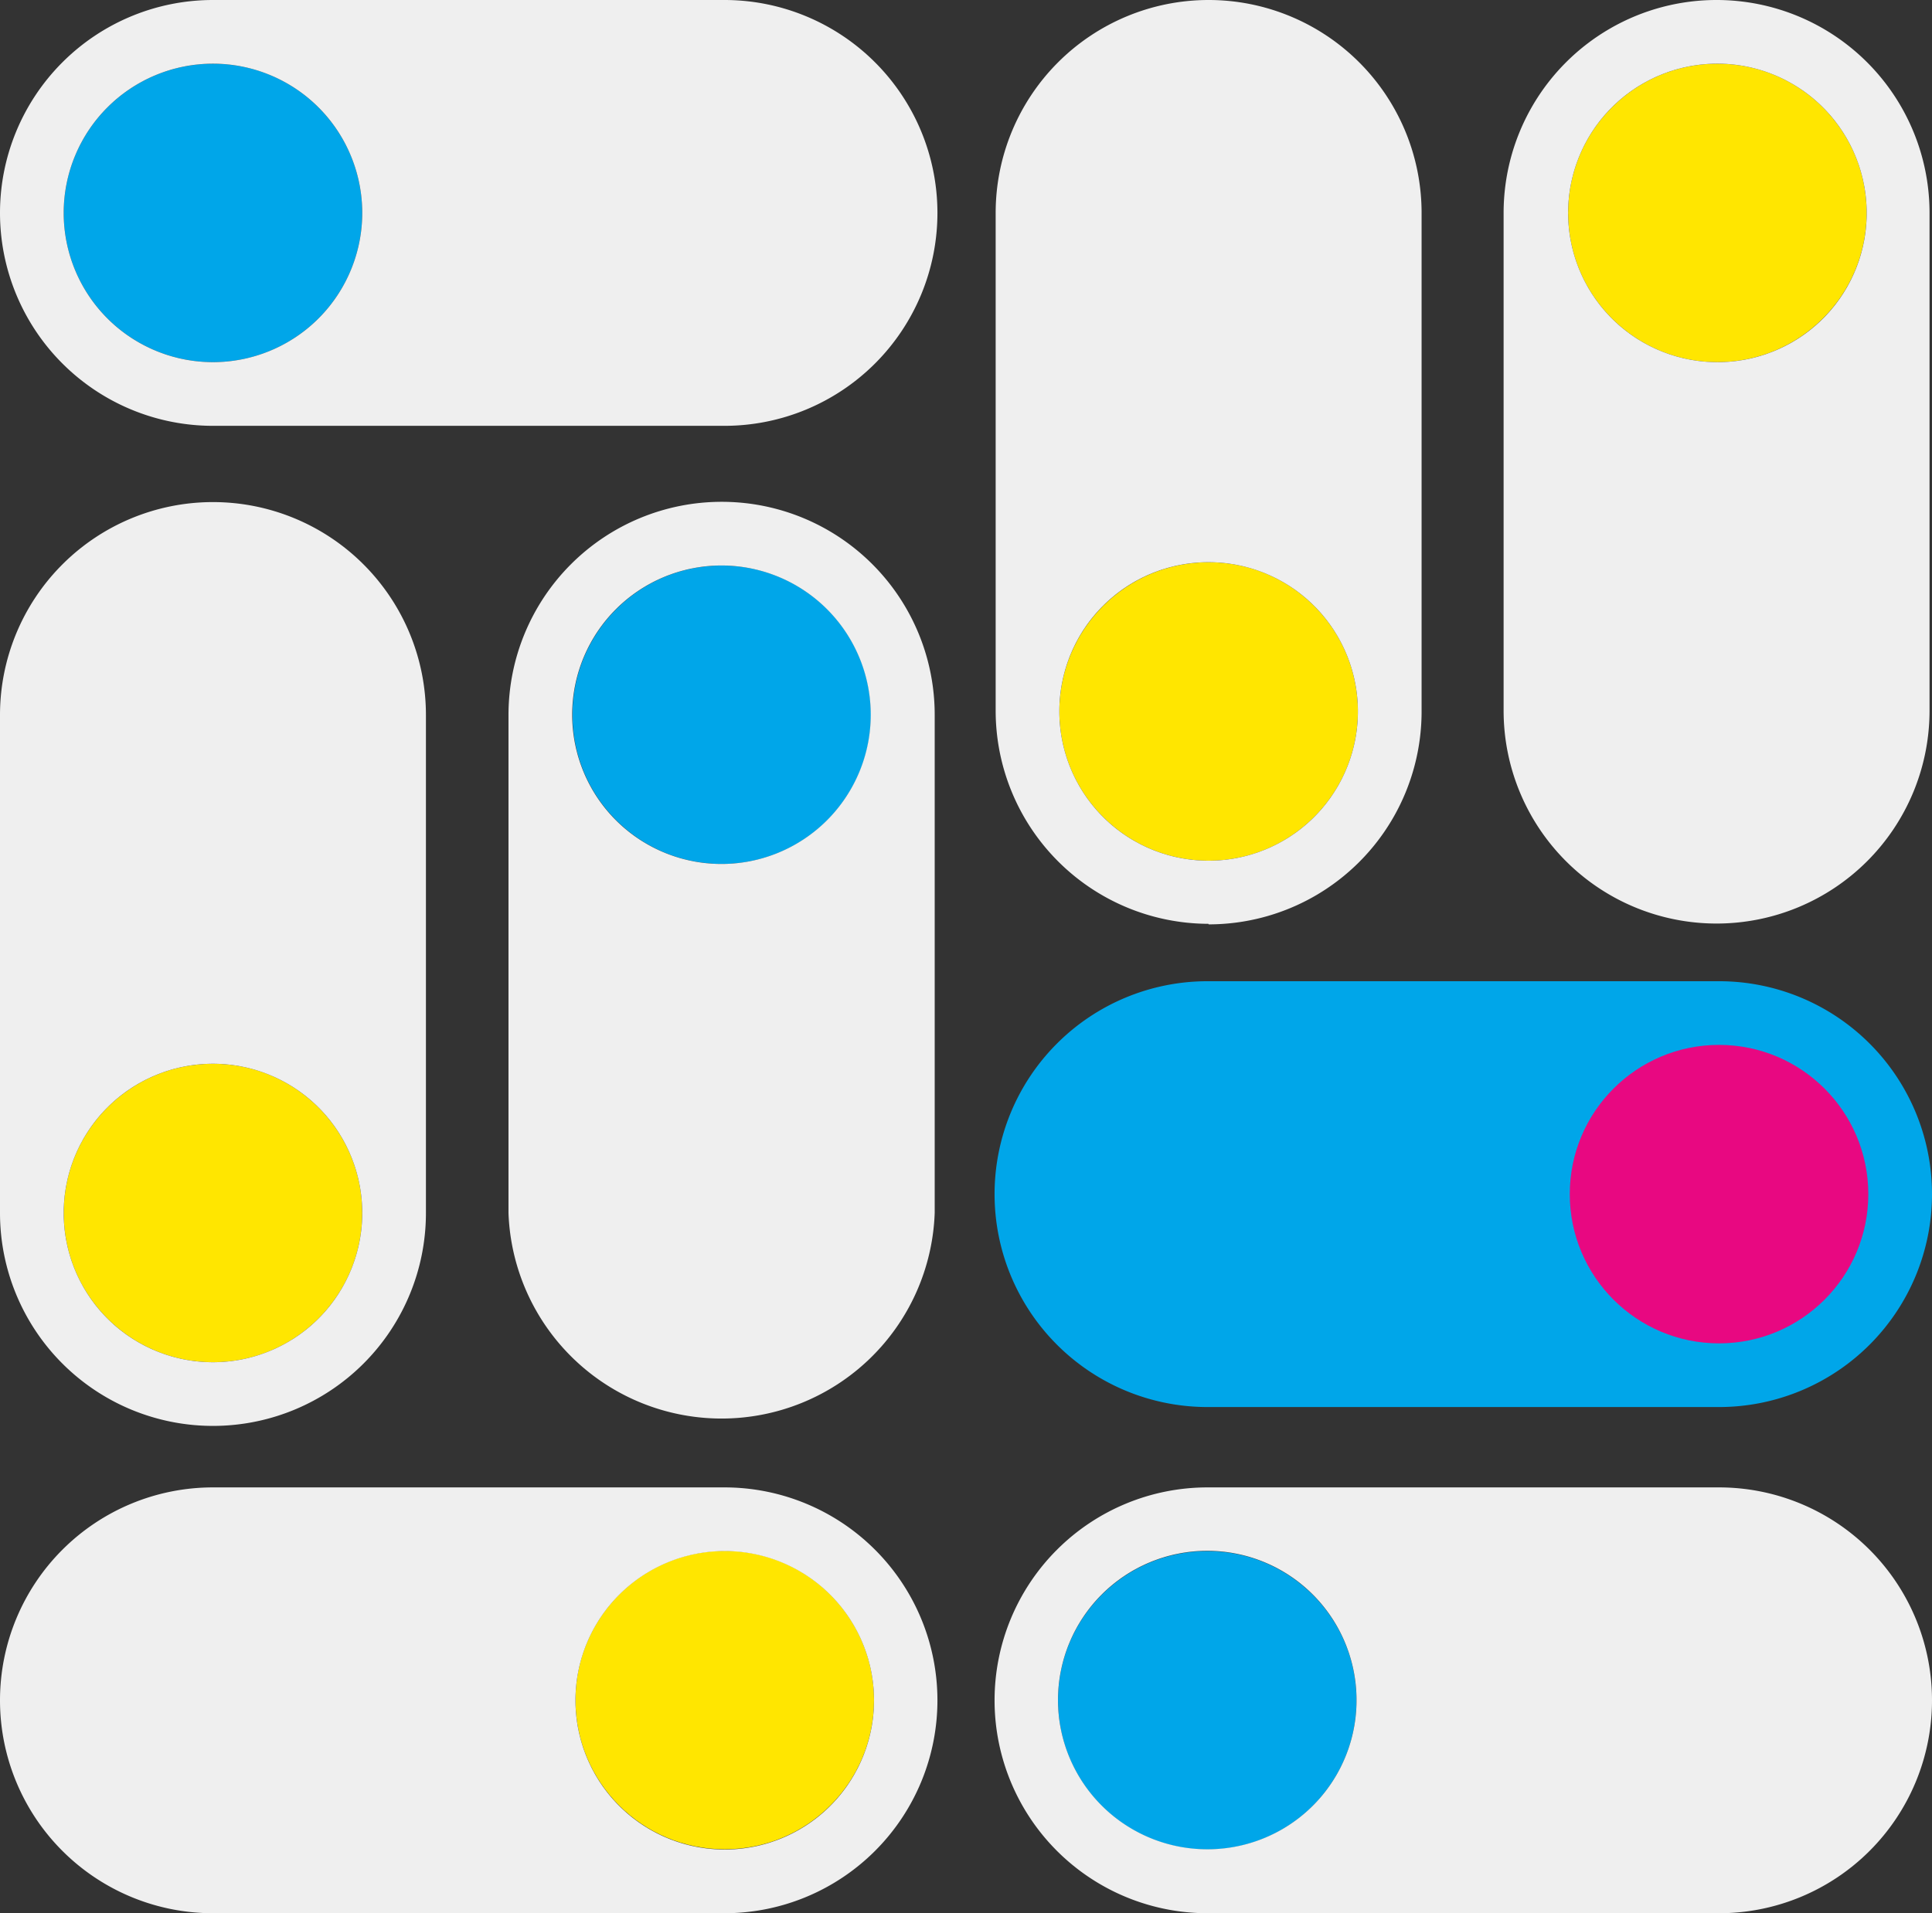<svg xmlns="http://www.w3.org/2000/svg" viewBox="0 0 70.67 70"><rect x="0" y="0" width="70.67" height="70" fill="#333333" stroke="none"/><defs><style>.cls-1{fill:#00a6e9;}.cls-2{fill:#e80881;}.cls-3{fill:#ffe600;}.cls-4{fill:#efefef;}</style></defs><title>CLD_icon_0918Asset 3</title><g id="Layer_2" data-name="Layer 2"><g id="Layer_1-2" data-name="Layer 1"><path class="cls-1" d="M44.17,51.48H62.88a7.79,7.79,0,1,0,0-15.58H44.17a7.79,7.79,0,0,0,0,15.58Z"/><circle class="cls-2" cx="62.88" cy="43.69" r="5.46"/><circle class="cls-3" cx="62.82" cy="7.79" r="5.46"/><circle class="cls-3" cx="44.21" cy="26.03" r="5.46"/><circle class="cls-1" cx="26.4" cy="26.15" r="5.46"/><circle class="cls-1" cx="7.79" cy="7.79" r="5.46"/><circle class="cls-3" cx="7.79" cy="44.38" r="5.46"/><circle class="cls-3" cx="26.51" cy="62.2" r="5.46"/><circle class="cls-1" cx="44.16" cy="62.21" r="5.46"/><path class="cls-4" d="M26.4,18.36a7.8,7.8,0,0,0-7.8,7.79h0V44.38a7.8,7.8,0,0,0,15.59,0V26.16a7.79,7.79,0,0,0-7.79-7.8Zm0,13.25a5.46,5.46,0,1,1,5.45-5.46h0A5.46,5.46,0,0,1,26.4,31.61Z"/><path class="cls-4" d="M7.79,52.17a7.79,7.79,0,0,0,7.79-7.79V26.16A7.79,7.79,0,0,0,0,26.16H0V44.38A7.79,7.79,0,0,0,7.79,52.17Zm0-13.25a5.46,5.46,0,1,1-5.46,5.46,5.46,5.46,0,0,1,5.46-5.46Z"/><path class="cls-4" d="M44.21,33.82A7.79,7.79,0,0,0,52,26h0V7.79a7.79,7.79,0,0,0-15.58,0h0V26a7.8,7.8,0,0,0,7.78,7.8Zm0-13.25A5.46,5.46,0,1,1,38.75,26,5.45,5.45,0,0,1,44.21,20.57Z"/><path class="cls-4" d="M62.82,0A7.79,7.79,0,0,0,55,7.79V26a7.79,7.79,0,0,0,15.58,0h0V7.79A7.79,7.79,0,0,0,62.82,0Zm0,13.25a5.46,5.46,0,1,1,5.46-5.46,5.45,5.45,0,0,1-5.46,5.46Z"/><path class="cls-4" d="M62.88,54.42H44.17a7.79,7.79,0,0,0,0,15.58H62.88a7.79,7.79,0,0,0,0-15.58ZM44.17,67.66a5.46,5.46,0,1,1,5.45-5.47v0A5.45,5.45,0,0,1,44.17,67.66Z"/><path class="cls-4" d="M26.5,0H7.79a7.79,7.79,0,0,0,0,15.58H26.5A7.79,7.79,0,0,0,26.5,0ZM7.79,13.25a5.46,5.46,0,1,1,5.46-5.46,5.46,5.46,0,0,1-5.46,5.46Z"/><path class="cls-4" d="M7.79,70H26.5a7.79,7.79,0,0,0,0-15.58H7.79A7.79,7.79,0,0,0,7.79,70ZM26.5,56.75a5.46,5.46,0,1,1-5.45,5.47h0A5.46,5.46,0,0,1,26.5,56.75Z"/></g></g></svg>